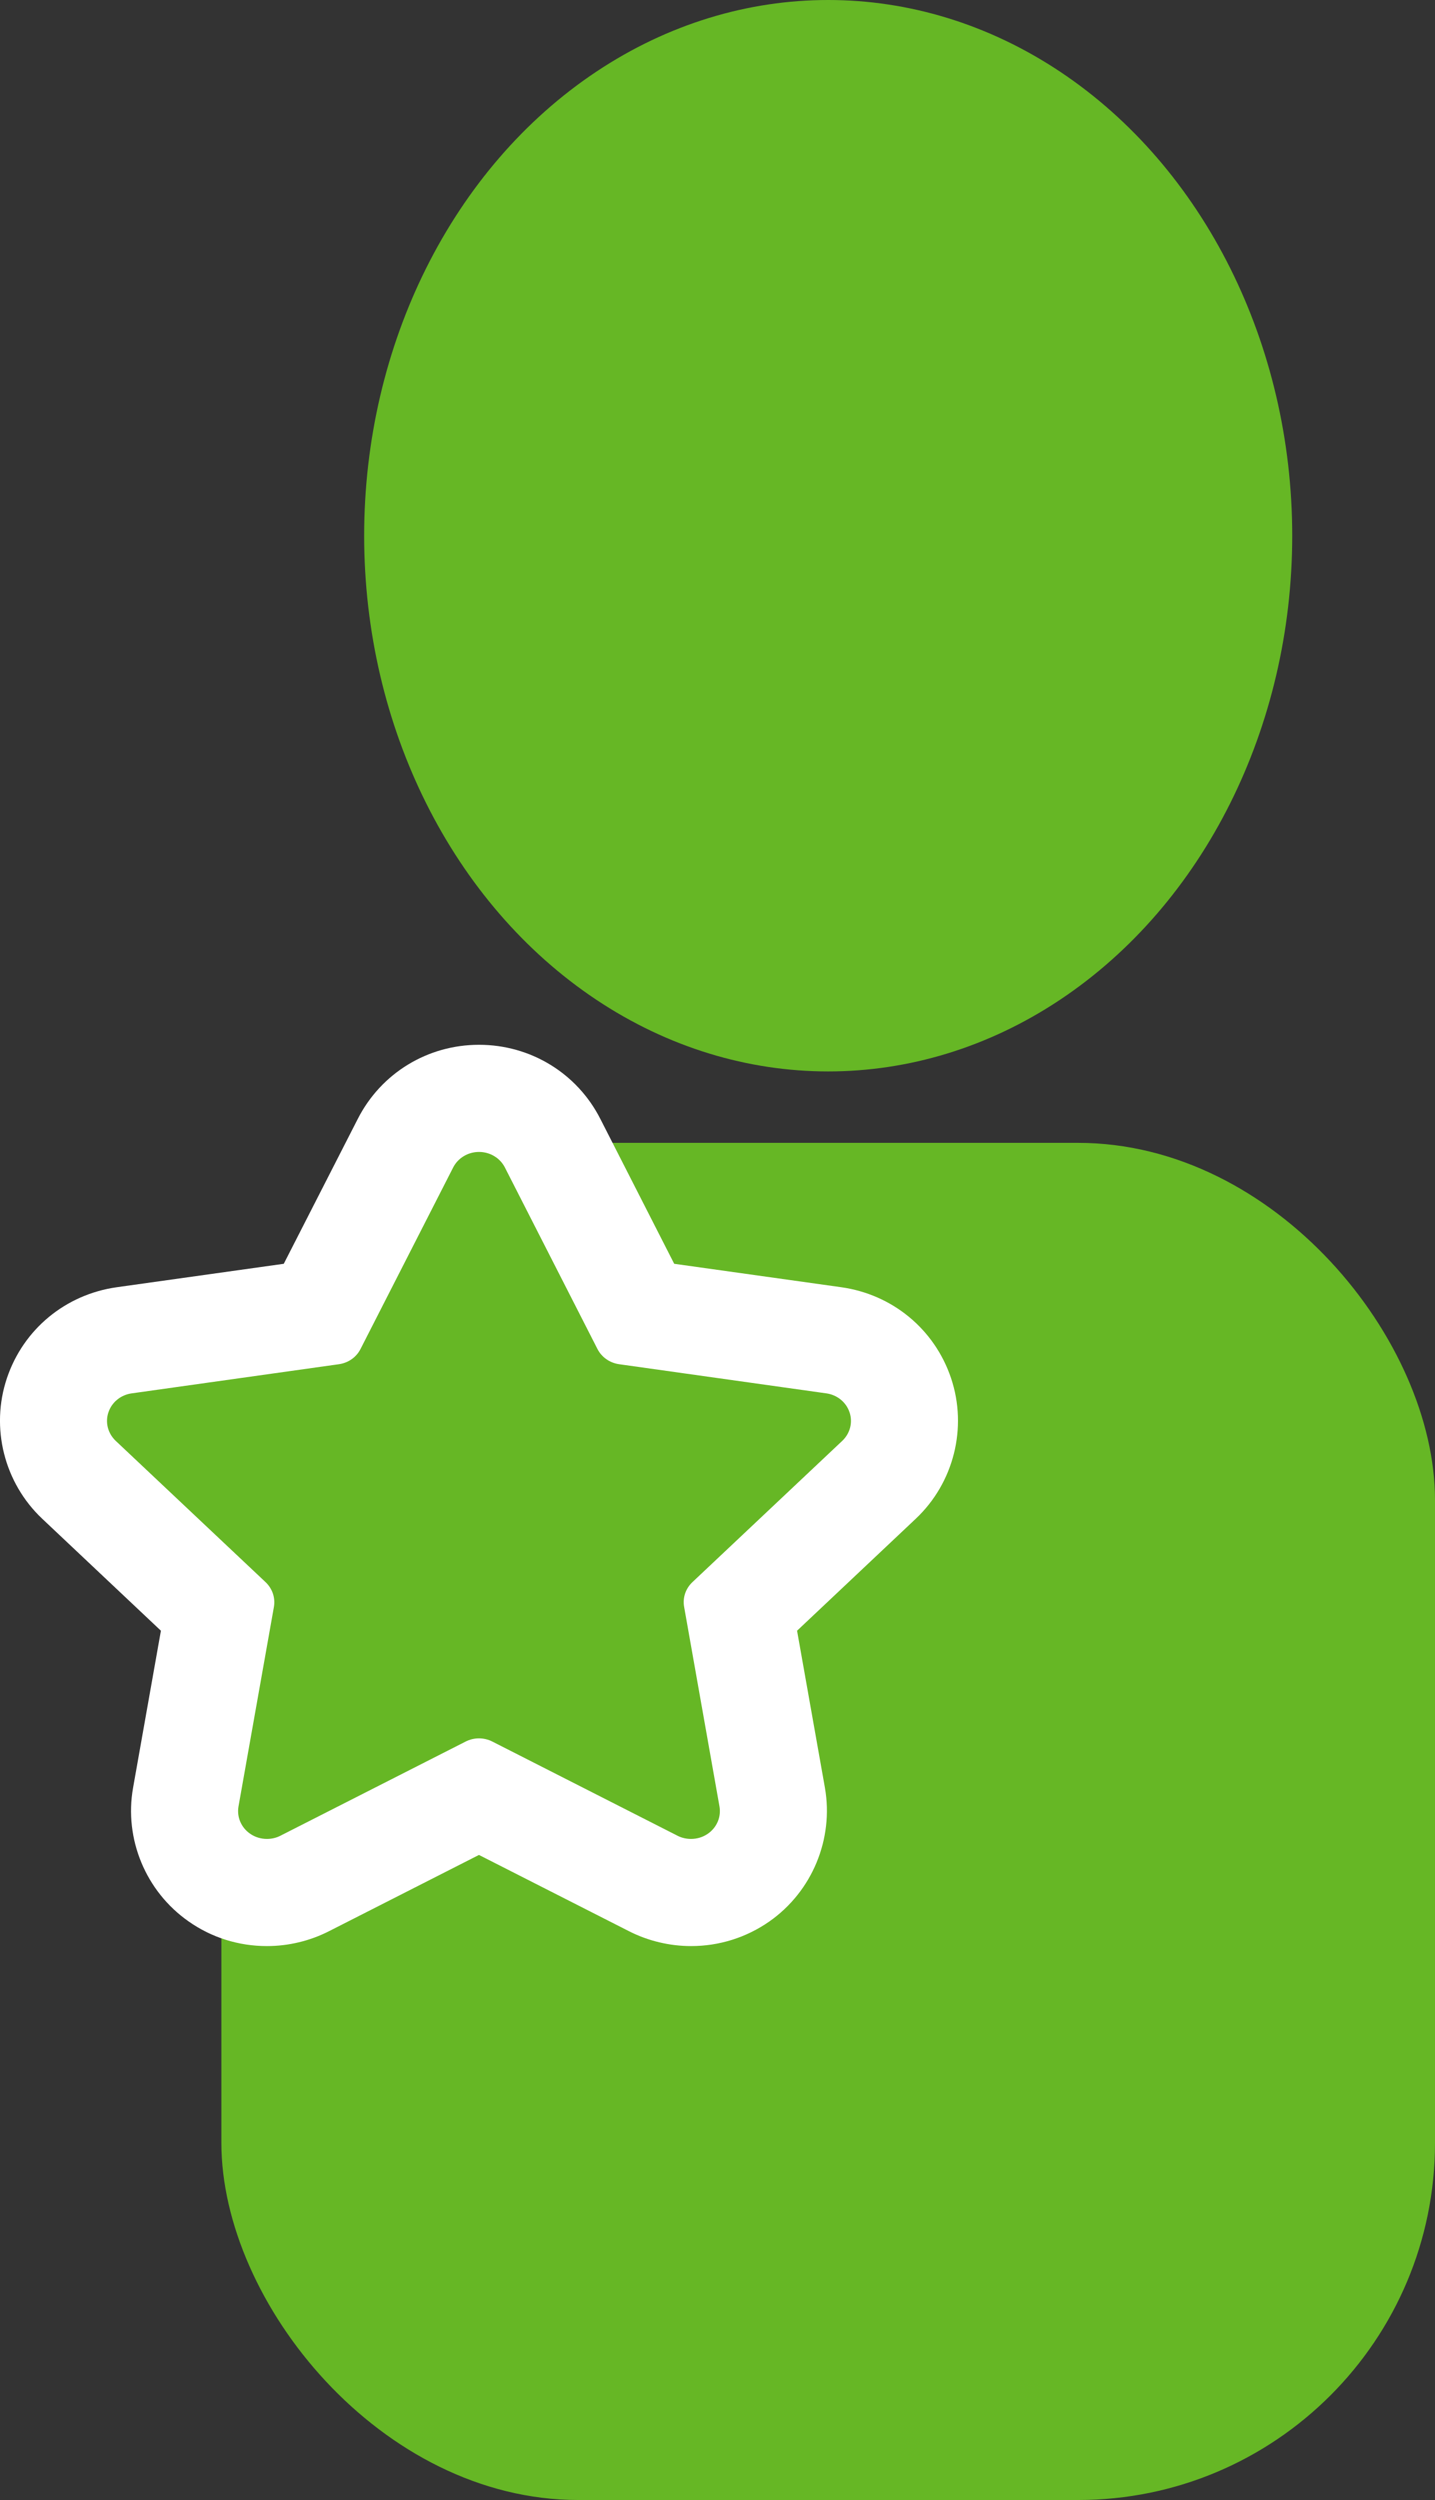 <svg xmlns="http://www.w3.org/2000/svg" width="20.101" height="35" viewBox="0 0 20.101 35">
  <rect x="0" y="0" width="20.101" height="35" fill="#333333" stroke="none"/>
  <g id="Groupe_26" data-name="Groupe 26" transform="translate(-460.431 -501.764)">
    <g id="Groupe_14" data-name="Groupe 14" transform="translate(463.204 502)">
      <ellipse id="Ellipse_18" data-name="Ellipse 18" cx="6.5" cy="7.5" rx="6.5" ry="7.5" transform="translate(2.328 -0.236)" fill="#66b725"/>
      <rect id="Rectangle_78" data-name="Rectangle 78" width="17" height="19" rx="5" transform="translate(0.328 15.764)" fill="#66b725"/>
    </g>
    <g id="Tracé_54" data-name="Tracé 54" transform="translate(461.93 516.842)" fill="#66b725">
      <path d="M 2.24 11.417 C 1.999 11.417 1.768 11.345 1.572 11.207 C 1.211 10.954 1.027 10.512 1.103 10.081 L 1.564 7.484 L -0.392 5.64 C -0.714 5.336 -0.831 4.872 -0.691 4.455 C -0.552 4.042 -0.195 3.747 0.242 3.686 L 2.967 3.303 L 4.181 0.925 C 4.379 0.539 4.774 0.299 5.211 0.299 C 5.649 0.299 6.044 0.539 6.241 0.925 L 7.455 3.303 L 10.18 3.686 C 10.616 3.747 10.973 4.042 11.112 4.455 C 11.252 4.872 11.135 5.337 10.813 5.64 L 8.857 7.484 L 9.317 10.08 C 9.393 10.513 9.209 10.954 8.849 11.207 C 8.652 11.345 8.421 11.417 8.181 11.417 C 7.999 11.417 7.818 11.374 7.656 11.292 L 5.21 10.049 L 2.767 11.291 C 2.604 11.374 2.422 11.417 2.24 11.417 Z" stroke="none"/>
      <path d="M 5.211 1.049 C 5.058 1.049 4.917 1.133 4.849 1.266 L 3.551 3.808 C 3.493 3.923 3.379 4.003 3.248 4.021 L 0.346 4.429 C 0.193 4.45 0.067 4.553 0.02 4.694 C -0.028 4.835 0.012 4.99 0.122 5.094 L 2.221 7.072 C 2.316 7.162 2.36 7.291 2.338 7.418 L 1.842 10.211 C 1.816 10.358 1.878 10.506 2.003 10.593 C 2.073 10.642 2.156 10.667 2.24 10.667 C 2.304 10.667 2.368 10.653 2.427 10.623 L 5.023 9.304 C 5.081 9.274 5.146 9.259 5.21 9.259 C 5.275 9.259 5.339 9.274 5.398 9.304 L 7.993 10.623 C 8.052 10.653 8.117 10.667 8.181 10.667 C 8.265 10.667 8.348 10.642 8.418 10.593 C 8.543 10.506 8.605 10.358 8.579 10.211 L 8.084 7.418 C 8.061 7.291 8.105 7.162 8.2 7.072 L 10.299 5.094 C 10.409 4.99 10.449 4.835 10.401 4.694 C 10.354 4.553 10.228 4.45 10.076 4.429 L 7.174 4.021 C 7.043 4.003 6.929 3.923 6.87 3.808 L 5.573 1.266 C 5.505 1.133 5.364 1.049 5.211 1.049 M 5.211 -0.451 C 5.932 -0.451 6.583 -0.054 6.909 0.584 L 7.945 2.615 L 10.284 2.943 C 11.003 3.044 11.593 3.532 11.823 4.216 C 12.056 4.91 11.862 5.683 11.327 6.186 L 9.666 7.752 L 10.056 9.949 C 10.182 10.669 9.877 11.402 9.28 11.821 C 8.955 12.048 8.576 12.167 8.181 12.167 C 7.883 12.167 7.584 12.096 7.318 11.962 L 5.21 10.891 L 3.107 11.96 C 2.839 12.096 2.54 12.167 2.24 12.167 C 1.844 12.167 1.464 12.048 1.142 11.821 C 0.543 11.402 0.238 10.668 0.365 9.951 L 0.755 7.752 L -0.907 6.185 C -1.441 5.682 -1.635 4.909 -1.402 4.216 C -1.172 3.532 -0.582 3.044 0.138 2.943 L 2.476 2.615 L 3.514 0.584 C 3.841 -0.055 4.491 -0.451 5.211 -0.451 Z" stroke="none" fill="#fff"/>
    </g>
  </g>
</svg>

